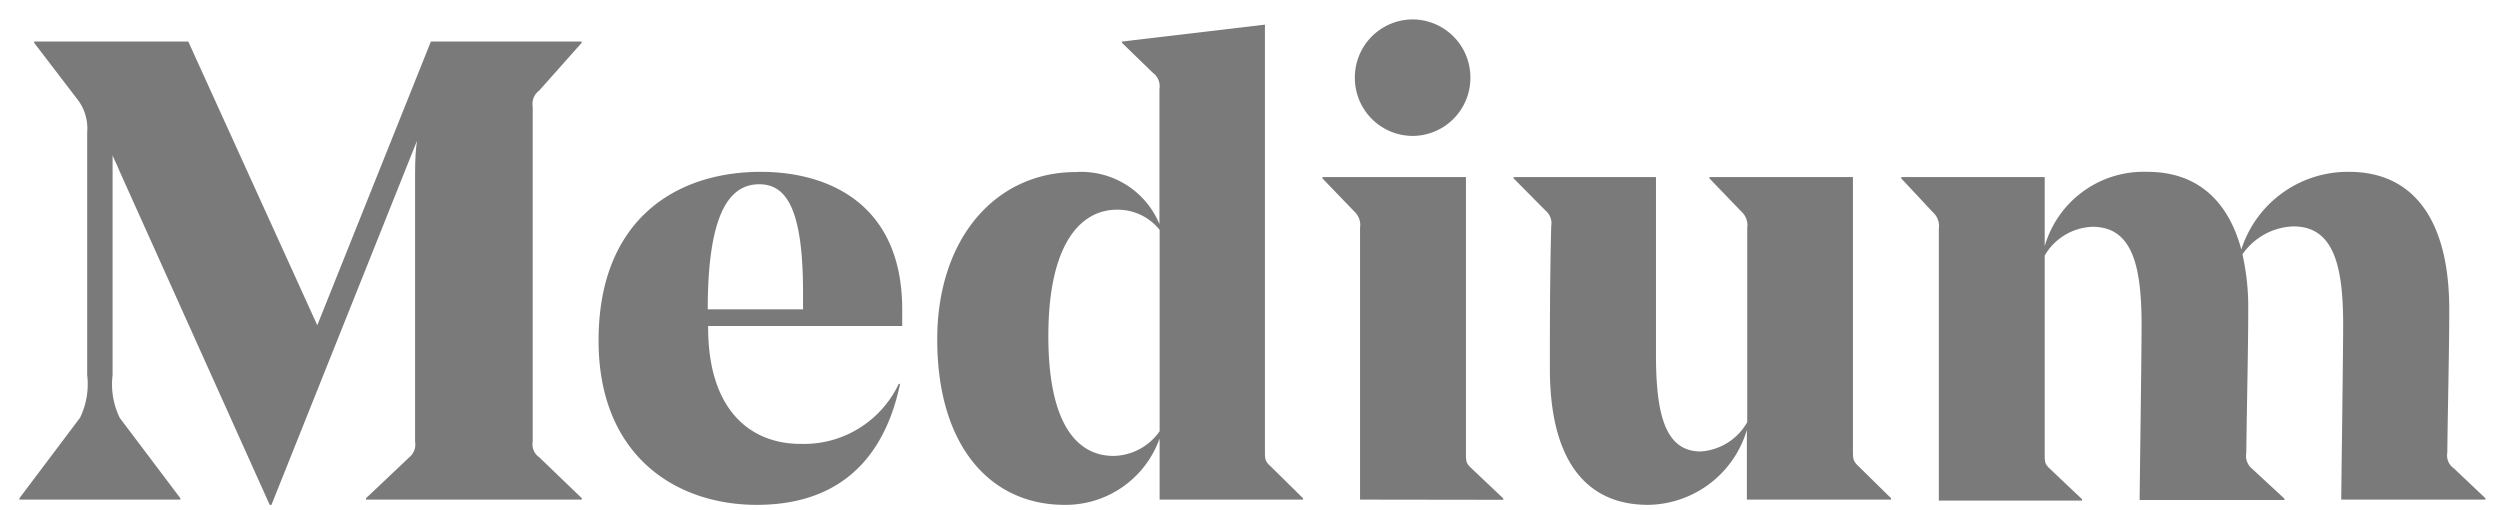 <svg xmlns="http://www.w3.org/2000/svg" width="103" height="21" viewBox="0 0 103 21">
    <path fill="#7A7A7A" fill-rule="nonzero" d="M52.115 18.568c0 .352 0 .432.238.648l1.333 1.312v.056h-5.91v-2.52a4.111 4.111 0 0 1-3.918 2.736c-3.038 0-5.244-2.4-5.244-6.816 0-4.136 2.38-6.896 5.72-6.896a3.488 3.488 0 0 1 3.435 2.144v-5.56a.69.69 0 0 0-.27-.672l-1.27-1.232v-.056l5.886-.696v17.552zm-4.338-.8V9.472a2.206 2.206 0 0 0-1.762-.832c-1.435 0-2.823 1.312-2.823 5.208 0 3.648 1.197 4.936 2.689 4.936a2.374 2.374 0 0 0 1.895-1.016zm8.257 2.816v-11.2a.756.756 0 0 0-.238-.672l-1.309-1.36v-.056h5.91v11.36c0 .352 0 .432.238.648l1.301 1.232v.056l-5.902-.008zM55.82 3.2A2.39 2.39 0 0 1 58.2.8a2.39 2.39 0 0 1 2.38 2.4 2.39 2.39 0 0 1-2.38 2.4 2.39 2.39 0 0 1-2.38-2.4zm20.521 15.344c0 .352 0 .456.238.672l1.333 1.312v.056h-5.941v-2.872A4.305 4.305 0 0 1 67.9 20.8c-2.633 0-4.045-1.936-4.045-5.6 0-1.768 0-3.704.055-5.88a.683.683 0 0 0-.238-.648l-1.308-1.32v-.056h5.862V14.6c0 2.4.349 4 1.84 4a2.377 2.377 0 0 0 1.92-1.208v-8a.756.756 0 0 0-.238-.672l-1.317-1.368v-.056h5.91v11.248zm20.118 2.04c0-.432.079-5.936.079-7.2 0-2.4-.373-4.056-2.047-4.056a2.652 2.652 0 0 0-2.102 1.152c.168.748.248 1.513.238 2.28 0 1.664-.055 3.784-.08 5.904a.683.683 0 0 0 .239.648l1.333 1.232v.056h-5.966c0-.4.08-5.936.08-7.2 0-2.44-.373-4.056-2.023-4.056a2.377 2.377 0 0 0-1.968 1.184v8.16c0 .352 0 .432.238.648l1.301 1.232v.056H79.88v-11.2a.756.756 0 0 0-.238-.672l-1.31-1.4v-.056h5.91v2.848a4.24 4.24 0 0 1 4.236-3.064c1.968 0 3.3 1.104 3.864 3.2a4.604 4.604 0 0 1 4.442-3.2c2.633 0 4.125 1.96 4.125 5.664 0 1.768-.056 3.784-.08 5.904-.046.25.06.504.27.648l1.301 1.232v.056h-5.941zM22.218 18.84l1.753 1.688v.056h-8.892v-.056l1.784-1.688a.683.683 0 0 0 .238-.648V7.4c0-.456 0-1.072.08-1.6l-5.997 15h-.072L4.902 7c-.136-.344-.175-.368-.263-.6v9.048a3.167 3.167 0 0 0 .294 1.768l2.499 3.312v.056H.8v-.056l2.499-3.32a3.176 3.176 0 0 0 .293-1.76v-10c.041-.492-.106-.98-.412-1.368L1.41 1.768v-.056h6.347L13.072 13.4l4.68-11.688h6.21v.056l-1.744 1.96a.69.69 0 0 0-.27.672v13.792c-.046.25.06.504.27.648zm6.957-5.408v.056c0 3.424 1.753 4.8 3.807 4.8a4.32 4.32 0 0 0 4.046-2.472h.055C36.37 19.2 34.291 20.8 31.182 20.8c-3.356 0-6.521-2.04-6.521-6.768 0-4.968 3.173-6.952 6.68-6.952 2.823 0 5.83 1.344 5.83 5.664v.688h-7.996zm0-.688h3.91v-.696c0-3.52-.721-4.456-1.808-4.456-1.317 0-2.118 1.4-2.118 5.152h.016z"/>
</svg>
